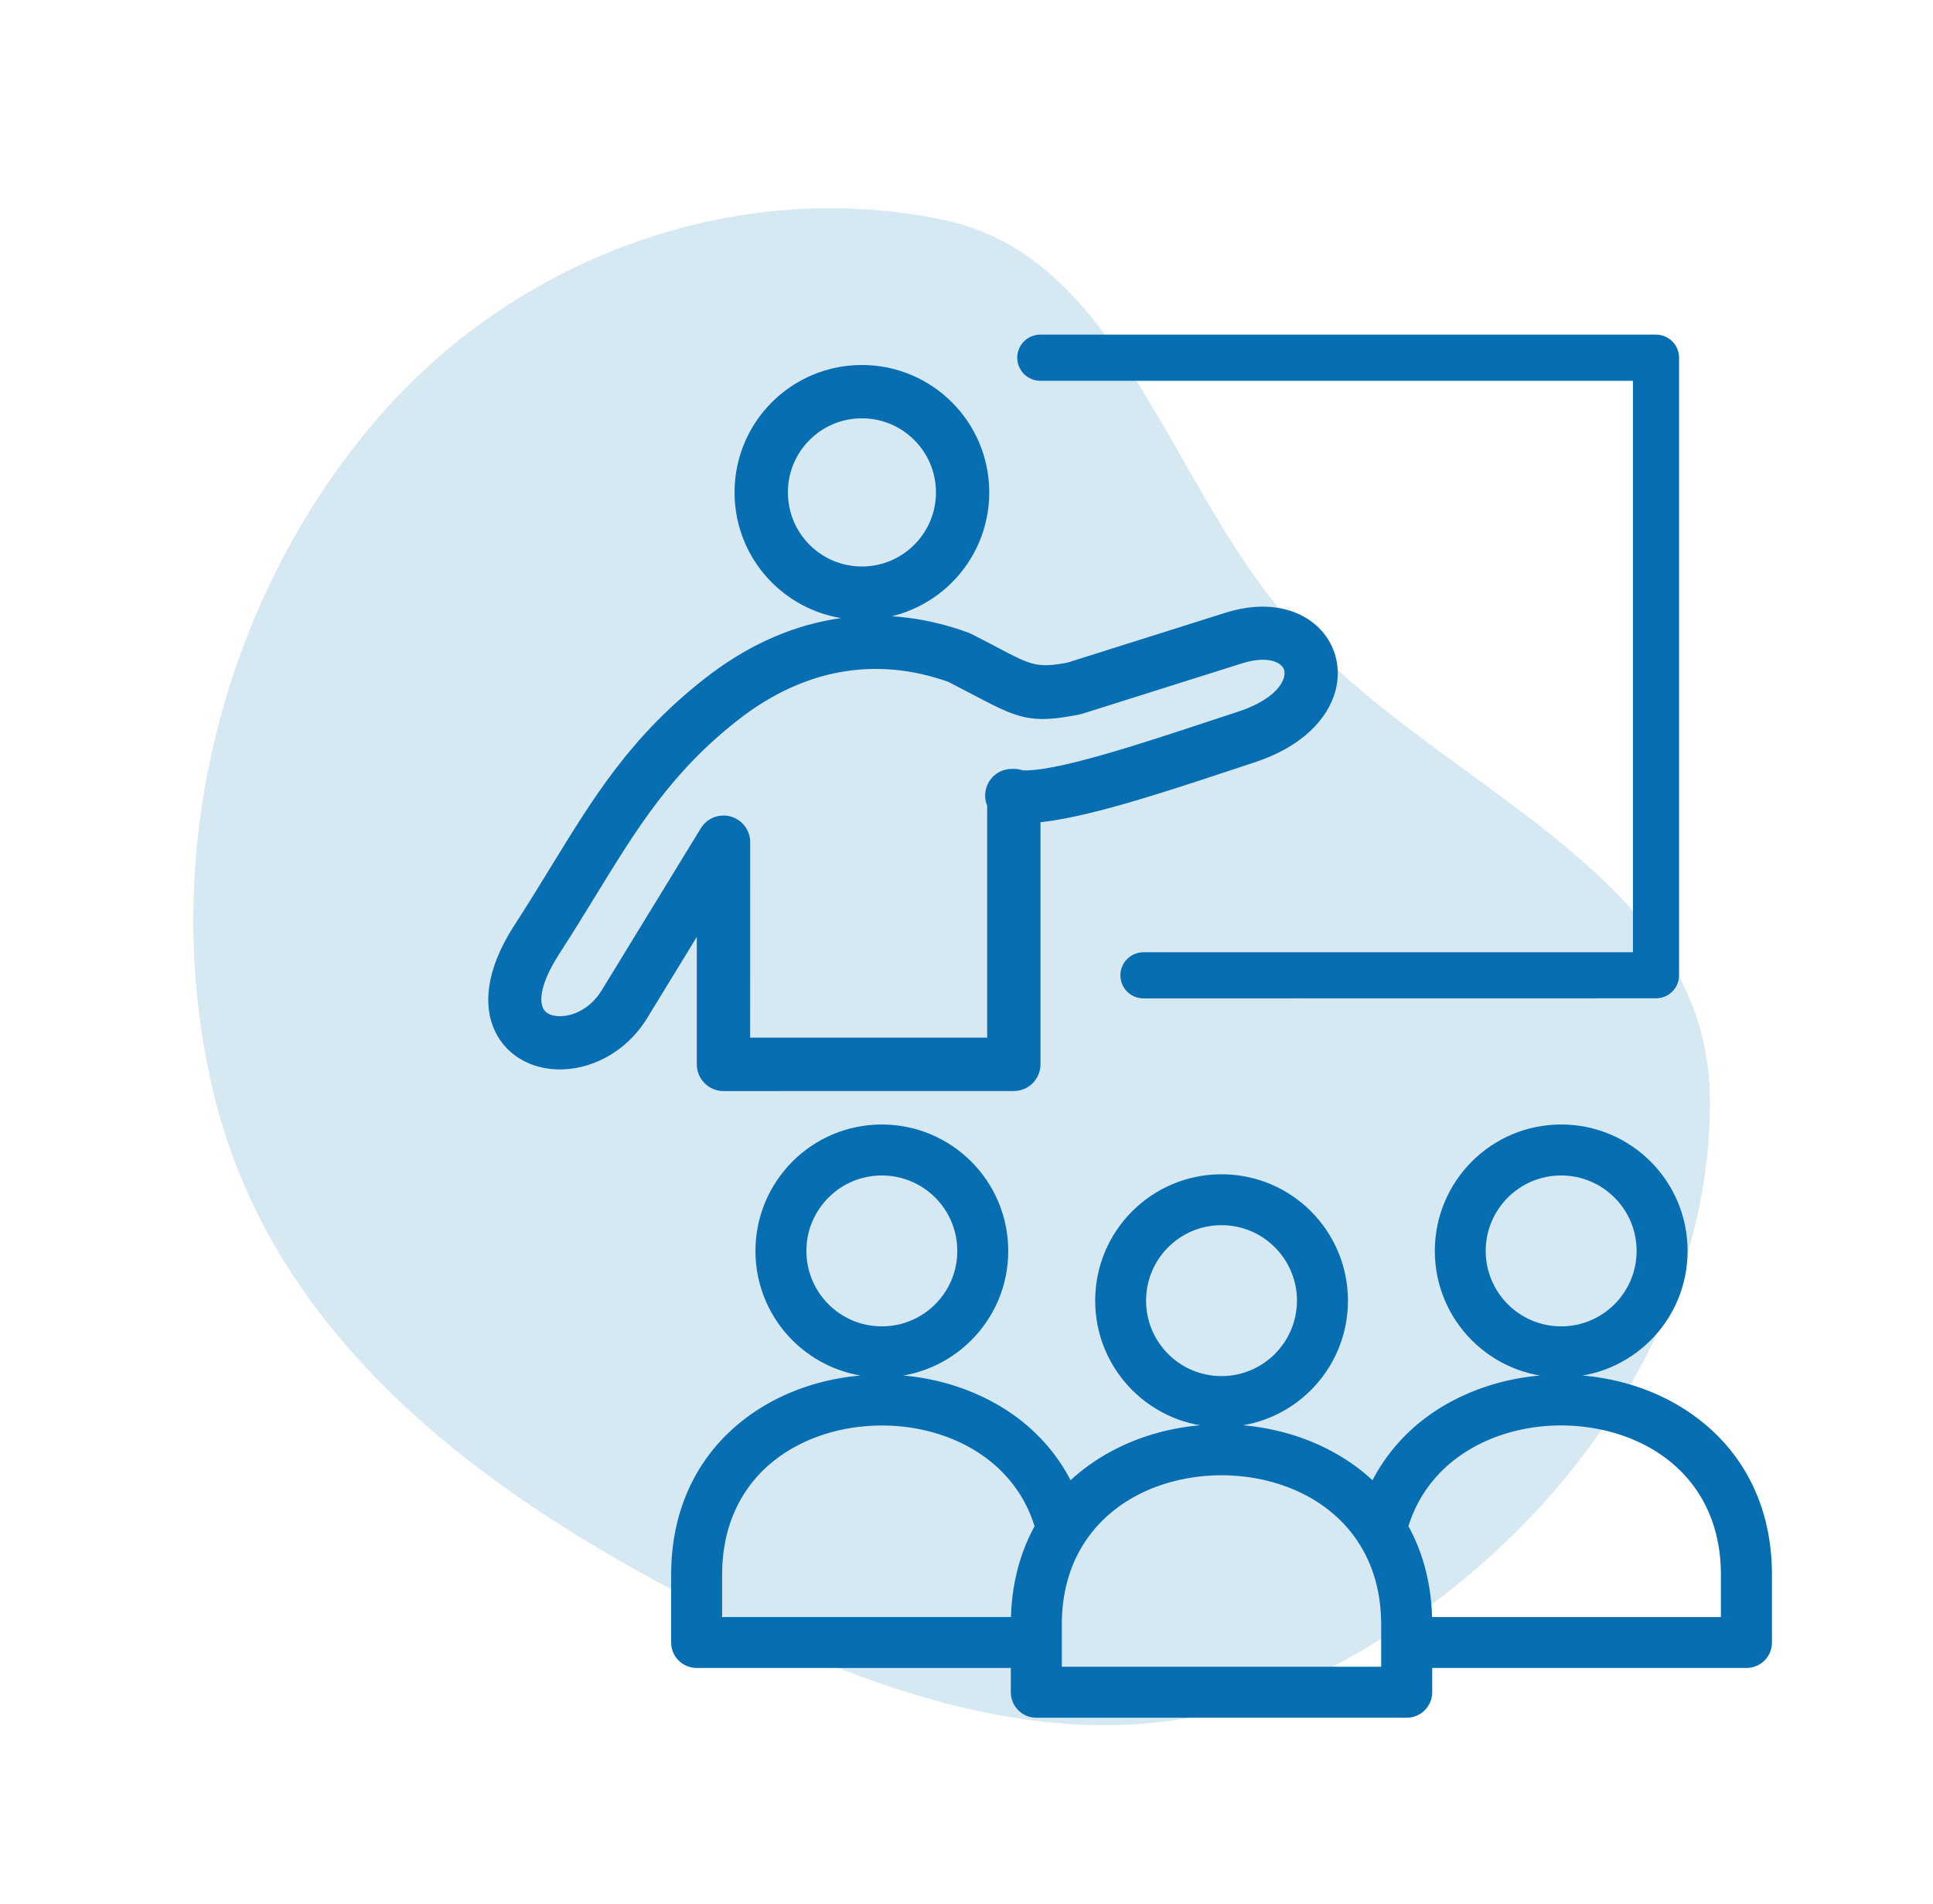 <svg xmlns="http://www.w3.org/2000/svg" width="65" height="64" viewBox="0 0 65 64" fill="none"><path fill-rule="evenodd" clip-rule="evenodd" d="M31.779 7.404C37.66 8.657 39.265 16.168 43.347 20.864C48.285 26.547 57.472 29.241 57.5 36.997C57.531 45.673 50.965 53.331 43.476 56.681C36.358 59.864 28.609 56.757 21.748 52.985C15.178 49.373 9.003 44.376 7.174 36.725C5.295 28.861 7.43 20.334 12.501 14.292C17.26 8.62 24.788 5.914 31.779 7.404Z" fill="#D6E9F3"></path><path fill-rule="evenodd" clip-rule="evenodd" d="M28.982 19.295C29.739 19.295 30.424 18.988 30.92 18.492C31.417 17.996 31.723 17.311 31.723 16.554C31.723 15.797 31.417 15.113 30.92 14.617C30.424 14.12 29.739 13.814 28.982 13.814C28.225 13.814 27.541 14.12 27.045 14.617C26.548 15.113 26.244 15.797 26.244 16.554C26.244 17.311 26.55 17.996 27.045 18.492C27.541 18.988 28.225 19.295 28.982 19.295ZM52.496 44.842C53.267 44.842 53.962 44.53 54.466 44.026C54.971 43.522 55.283 42.826 55.283 42.055C55.283 41.285 54.971 40.589 54.466 40.085C53.962 39.581 53.265 39.269 52.496 39.269C51.726 39.269 51.03 39.581 50.526 40.085C50.022 40.589 49.709 41.285 49.709 42.055C49.709 42.824 50.022 43.522 50.526 44.026C51.032 44.53 51.727 44.842 52.496 44.842ZM47.91 55.827V56.892C47.91 57.228 47.637 57.5 47.302 57.5H34.847C34.512 57.5 34.24 57.228 34.24 56.892V55.827H23.426C23.09 55.827 22.818 55.555 22.818 55.219V52.944C22.818 50.397 24.02 48.595 25.714 47.543C26.638 46.97 27.706 46.625 28.802 46.508C29.893 46.391 31.014 46.5 32.051 46.836C33.718 47.374 35.167 48.49 35.926 50.186C36.592 49.496 37.414 48.98 38.313 48.635C39.187 48.302 40.132 48.135 41.077 48.135C42.02 48.135 42.966 48.302 43.84 48.635C44.739 48.978 45.559 49.496 46.227 50.186C46.986 48.49 48.434 47.374 50.102 46.836C51.139 46.5 52.26 46.393 53.351 46.508C54.447 46.625 55.517 46.97 56.438 47.543C58.133 48.595 59.335 50.397 59.335 52.944V55.219C59.335 55.555 59.062 55.827 58.727 55.827H47.91ZM34.24 54.614C34.24 53.333 34.543 52.243 35.059 51.34C34.562 49.609 33.24 48.492 31.679 47.988C30.805 47.706 29.855 47.614 28.929 47.714C28.011 47.811 27.118 48.099 26.353 48.574C24.994 49.417 24.032 50.874 24.032 52.946V54.615L34.24 54.614ZM47.091 51.34C47.607 52.241 47.91 53.331 47.91 54.614H58.118V52.944C58.118 50.872 57.154 49.416 55.797 48.572C55.032 48.097 54.141 47.811 53.221 47.712C52.295 47.612 51.344 47.704 50.47 47.986C48.908 48.492 47.587 49.609 47.091 51.34ZM46.694 56.285V54.615C46.694 52.089 45.251 50.473 43.405 49.768C42.673 49.488 41.874 49.348 41.075 49.348C40.275 49.348 39.476 49.488 38.744 49.768C36.898 50.473 35.455 52.089 35.455 54.615V56.285H46.694ZM41.075 46.514C41.845 46.514 42.541 46.201 43.045 45.697C43.549 45.193 43.862 44.495 43.862 43.727C43.862 42.956 43.549 42.261 43.045 41.757C42.541 41.252 41.843 40.94 41.075 40.94C40.304 40.94 39.608 41.252 39.104 41.757C38.6 42.261 38.288 42.956 38.288 43.727C38.288 44.497 38.6 45.193 39.104 45.697C39.608 46.203 40.306 46.514 41.075 46.514ZM43.906 46.558C44.63 45.833 45.077 44.833 45.077 43.729C45.077 42.623 44.628 41.624 43.906 40.9C43.181 40.175 42.181 39.729 41.077 39.729C39.971 39.729 38.972 40.177 38.248 40.9C37.523 41.624 37.077 42.625 37.077 43.729C37.077 44.835 37.525 45.833 38.248 46.558C38.972 47.282 39.973 47.729 41.077 47.729C42.181 47.729 43.181 47.282 43.906 46.558ZM29.653 44.842C30.424 44.842 31.119 44.53 31.624 44.026C32.128 43.522 32.44 42.826 32.44 42.055C32.44 41.285 32.128 40.589 31.624 40.085C31.119 39.581 30.422 39.269 29.653 39.269C28.883 39.269 28.187 39.581 27.683 40.085C27.179 40.589 26.866 41.285 26.866 42.055C26.866 42.826 27.179 43.522 27.683 44.026C28.187 44.53 28.883 44.842 29.653 44.842ZM32.482 44.884C31.758 45.609 30.757 46.056 29.653 46.056C28.547 46.056 27.549 45.607 26.824 44.884C26.1 44.16 25.653 43.16 25.653 42.056C25.653 40.952 26.102 39.951 26.824 39.227C27.549 38.502 28.549 38.055 29.653 38.055C30.757 38.055 31.758 38.504 32.482 39.227C33.207 39.951 33.653 40.952 33.653 42.056C33.655 43.16 33.207 44.16 32.482 44.884ZM55.327 44.884C54.603 45.609 53.602 46.056 52.498 46.056C51.392 46.056 50.394 45.607 49.669 44.884C48.945 44.16 48.498 43.16 48.498 42.056C48.498 40.95 48.947 39.951 49.669 39.227C50.394 38.502 51.394 38.055 52.498 38.055C53.602 38.055 54.603 38.504 55.327 39.227C56.052 39.951 56.498 40.952 56.498 42.056C56.498 43.16 56.052 44.16 55.327 44.884ZM38.451 33.316C38.159 33.316 37.925 33.08 37.925 32.79C37.925 32.499 38.161 32.265 38.451 32.265H55.16V12.552H34.982C34.692 12.552 34.456 12.316 34.456 12.027C34.455 11.736 34.69 11.5 34.982 11.5H55.685C55.975 11.5 56.211 11.736 56.211 12.025V32.788C56.211 33.078 55.975 33.313 55.685 33.313L38.451 33.316ZM34.09 36.43C34.447 36.43 34.738 36.141 34.738 35.782V27.414C36.327 27.303 38.957 26.435 41.149 25.71C41.577 25.568 41.996 25.43 42.106 25.394C43.637 24.894 44.44 24.01 44.666 23.157C44.762 22.793 44.756 22.433 44.659 22.099C44.559 21.758 44.367 21.455 44.097 21.214C43.501 20.683 42.514 20.451 41.291 20.836L35.959 22.519C34.842 22.735 34.569 22.594 33.406 21.98C33.163 21.852 32.883 21.704 32.538 21.53C32.515 21.518 32.492 21.509 32.467 21.499C30.955 20.951 29.462 20.821 28.024 21.074C26.56 21.331 25.159 21.986 23.861 23.002C21.404 24.924 20.192 26.902 18.738 29.273C18.349 29.909 17.941 30.574 17.502 31.251C17.492 31.264 17.483 31.278 17.473 31.293C16.58 32.702 16.509 33.817 16.877 34.575C17.055 34.943 17.331 35.224 17.669 35.414C17.987 35.594 18.357 35.692 18.747 35.703C19.729 35.734 20.867 35.211 21.548 34.099L23.681 30.611V35.784C23.681 36.14 23.971 36.432 24.329 36.432L34.09 36.43ZM24.975 35.136H33.445V27.033C33.379 26.902 33.358 26.749 33.395 26.596C33.466 26.295 33.736 26.095 34.033 26.101C34.052 26.099 34.073 26.099 34.092 26.099C34.177 26.099 34.255 26.114 34.328 26.143C35.423 26.241 38.357 25.271 40.745 24.482C40.981 24.403 41.205 24.33 41.707 24.165C42.763 23.82 43.294 23.303 43.419 22.827C43.453 22.693 43.453 22.567 43.421 22.456C43.39 22.352 43.329 22.258 43.239 22.176C42.955 21.923 42.416 21.833 41.68 22.067L36.317 23.759C36.294 23.767 36.271 23.772 36.246 23.776C34.654 24.092 34.316 23.912 32.806 23.119C32.566 22.992 32.292 22.849 31.991 22.695C30.715 22.239 29.456 22.132 28.246 22.344C26.991 22.565 25.782 23.132 24.654 24.016C22.387 25.793 21.229 27.68 19.84 29.944C19.453 30.575 19.048 31.234 18.583 31.953C18.579 31.962 18.571 31.974 18.565 31.983C17.948 32.955 17.852 33.622 18.04 34.011C18.1 34.132 18.192 34.226 18.307 34.291C18.441 34.368 18.604 34.408 18.784 34.414C19.355 34.431 20.03 34.109 20.445 33.426L23.754 28.018C23.861 27.809 24.078 27.667 24.329 27.667C24.685 27.667 24.977 27.957 24.977 28.315L24.975 35.136ZM31.834 19.406C31.104 20.136 30.096 20.587 28.982 20.587C27.869 20.587 26.86 20.136 26.13 19.406C25.4 18.676 24.95 17.668 24.95 16.554C24.95 15.441 25.4 14.432 26.13 13.702C26.86 12.972 27.869 12.521 28.982 12.521C30.096 12.521 31.104 12.972 31.834 13.702C32.565 14.432 33.015 15.441 33.015 16.554C33.015 17.668 32.564 18.676 31.834 19.406Z" fill="#076EB1" stroke="#076EB1" stroke-width="0.5"></path></svg>